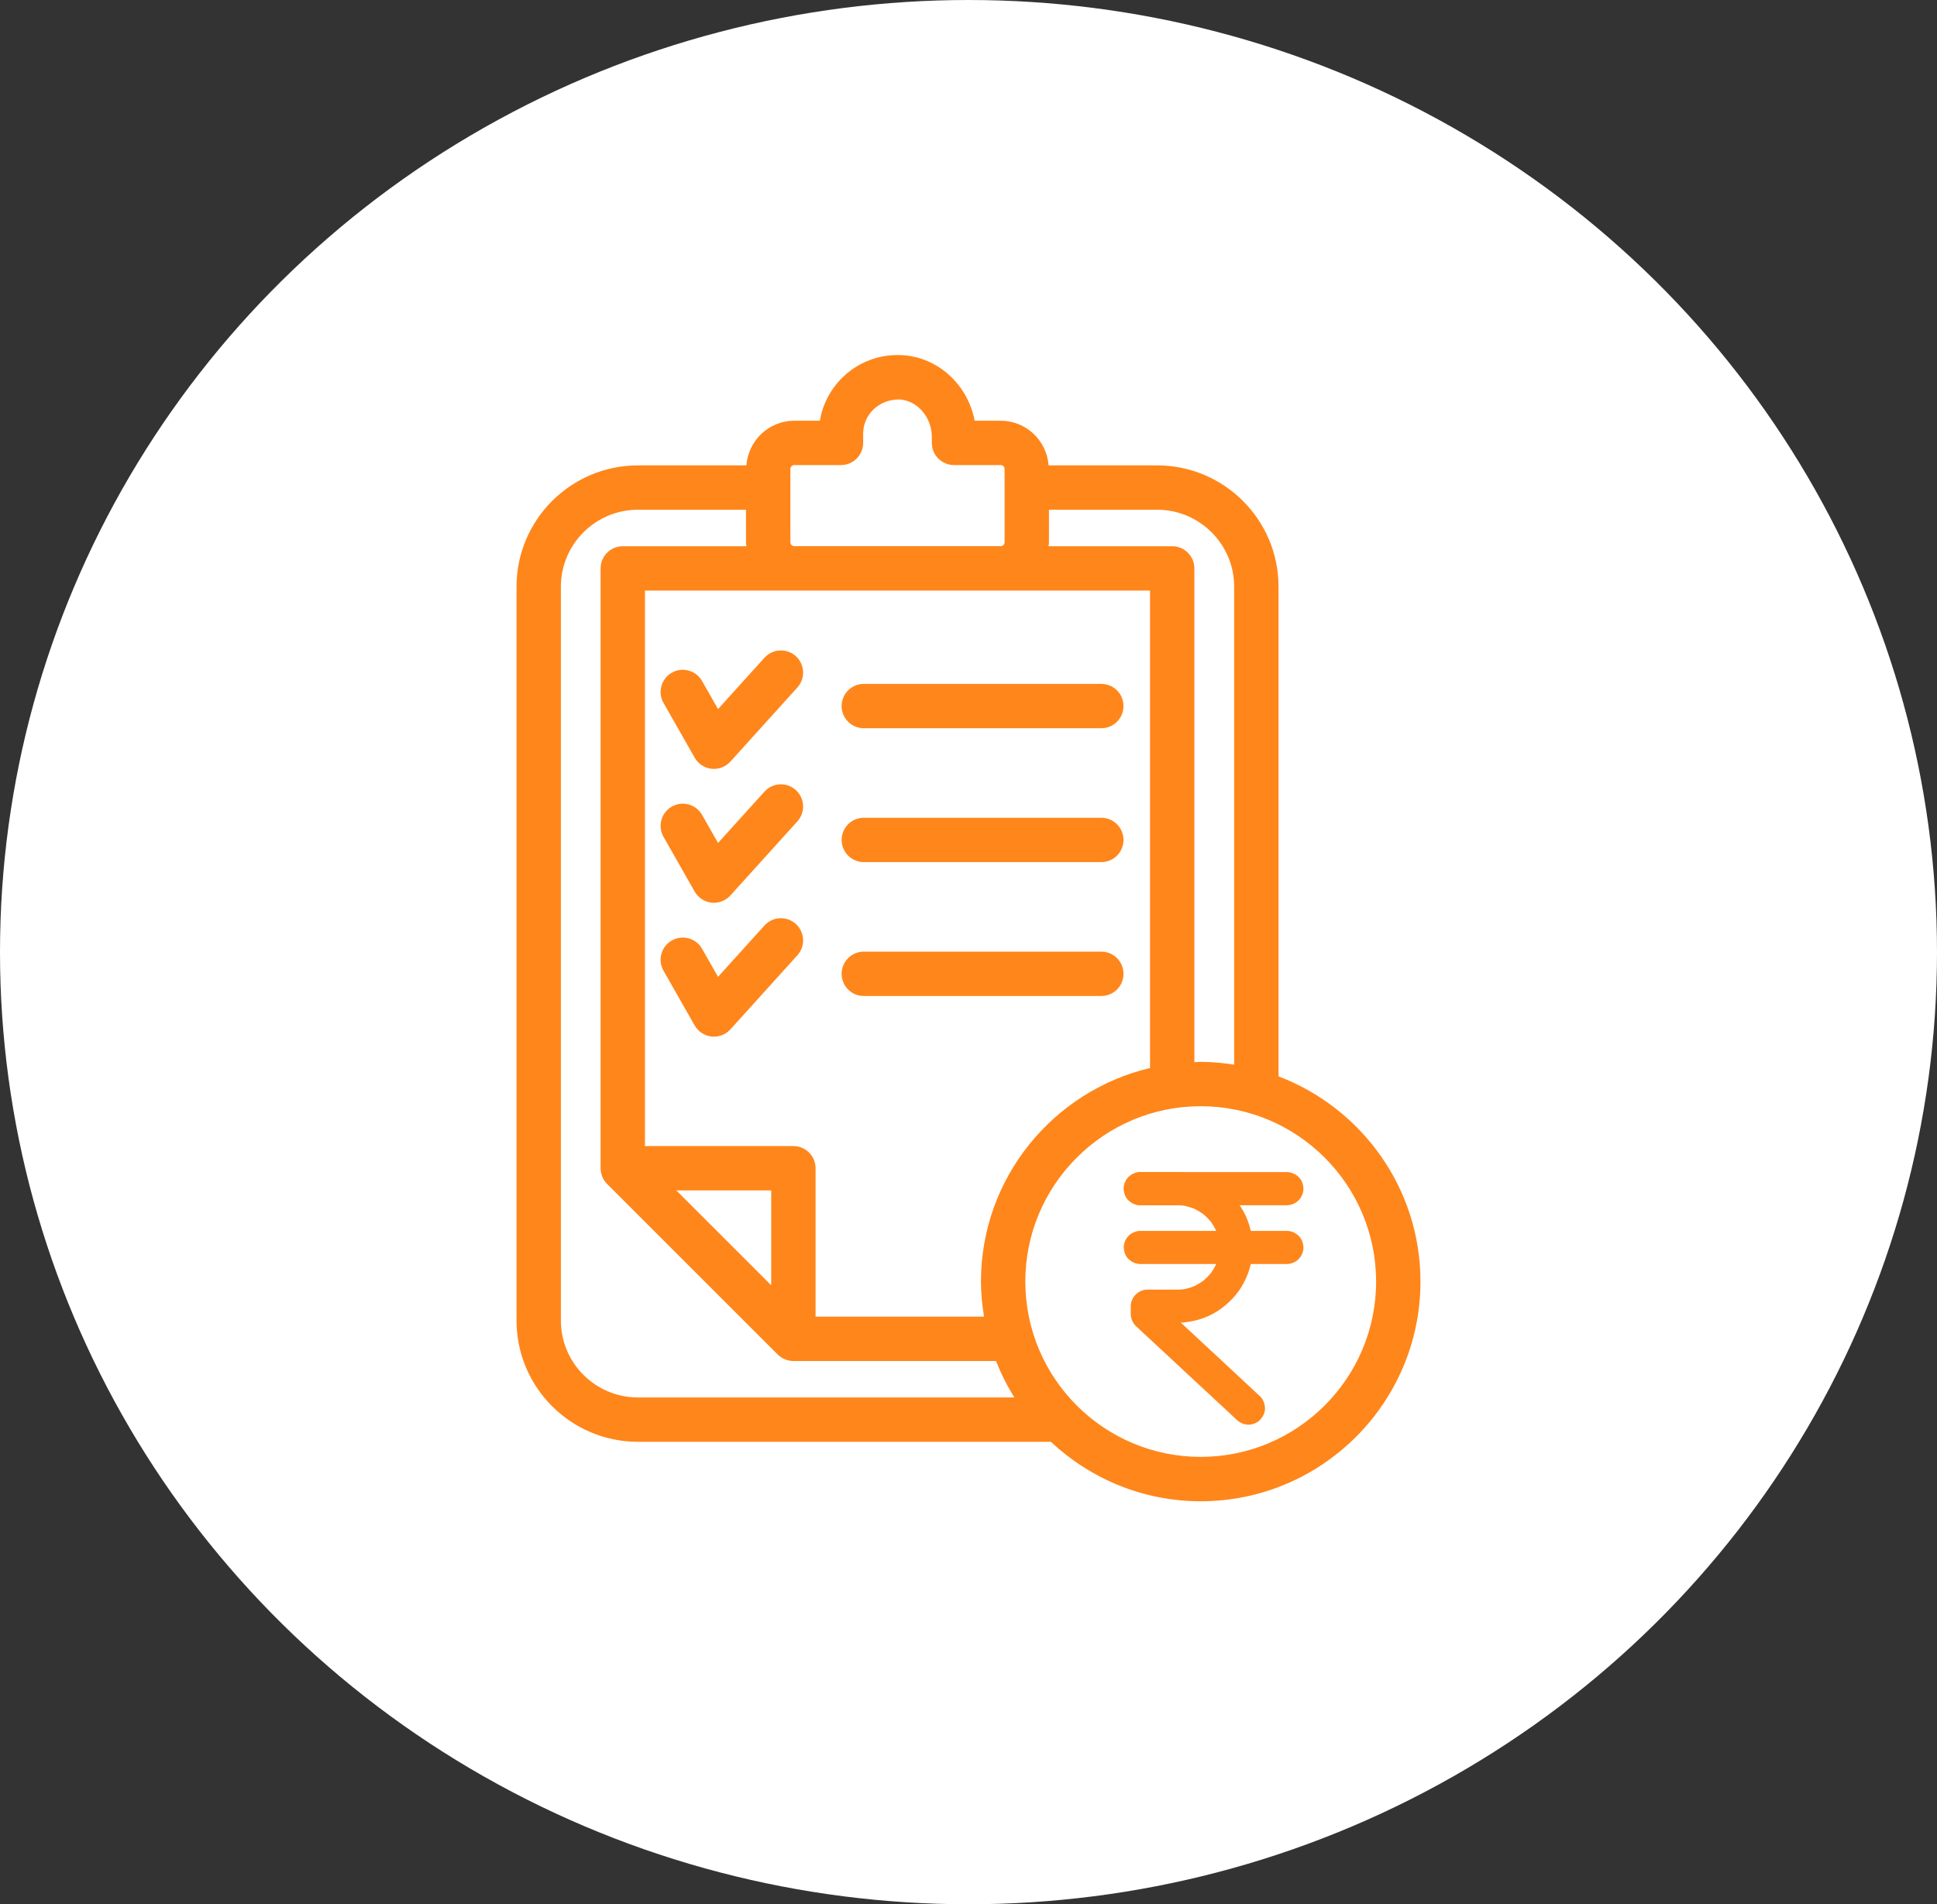 <svg width="60" height="59" viewBox="0 0 60 59" fill="none" xmlns="http://www.w3.org/2000/svg">
<rect x="0" y="0" width="60" height="59" fill="#333333" stroke="none"/>
<ellipse cx="30" cy="29.5" rx="30" ry="29.5" fill="white"/>
<path d="M39.603 33.349V18.174C39.603 16.104 37.916 14.419 35.842 14.419H32.481C32.423 13.647 31.783 13.035 30.996 13.035H30.191C29.977 11.919 29.06 11.062 27.931 11.003L27.801 11C26.593 11 25.588 11.882 25.396 13.035H24.604C23.818 13.035 23.178 13.647 23.12 14.419H19.762C17.688 14.419 16 16.104 16 18.174V40.917C16 42.988 17.688 44.672 19.762 44.672H32.552C33.77 45.811 35.399 46.514 37.193 46.514C40.946 46.514 44 43.46 44 39.707C44 36.803 42.169 34.325 39.603 33.349ZM38.229 18.174V32.987C37.89 32.935 37.546 32.9 37.193 32.9C37.127 32.9 37.063 32.908 36.997 32.91V17.611C36.997 17.232 36.69 16.924 36.31 16.924H32.48C32.483 16.883 32.492 16.843 32.492 16.801V15.793H35.842C37.158 15.793 38.229 16.862 38.229 18.174ZM30.481 40.794H25.263V36.196C25.263 35.816 24.955 35.509 24.576 35.509H19.978V18.298H35.623V33.09C32.625 33.801 30.386 36.495 30.386 39.707C30.386 40.078 30.424 40.439 30.481 40.794ZM20.95 36.883H23.889V39.822L20.95 36.883ZM24.483 14.531C24.483 14.464 24.537 14.409 24.604 14.409H26.05C26.429 14.409 26.737 14.102 26.737 13.722V13.438C26.737 12.852 27.212 12.376 27.856 12.376C27.857 12.376 27.858 12.376 27.859 12.376C28.413 12.405 28.864 12.926 28.864 13.537V13.722C28.864 14.102 29.172 14.409 29.551 14.409H30.996C31.064 14.409 31.118 14.464 31.118 14.531V15.095C31.118 15.099 31.116 15.102 31.116 15.106C31.116 15.111 31.118 15.114 31.118 15.118V16.801C31.118 16.868 31.064 16.922 30.996 16.922H24.604C24.537 16.922 24.483 16.868 24.483 16.801V14.531ZM17.374 40.917V18.174C17.374 16.862 18.445 15.793 19.762 15.793H23.108V16.801C23.108 16.843 23.117 16.883 23.121 16.924H19.291C18.911 16.924 18.604 17.232 18.604 17.611V36.196C18.604 36.288 18.622 36.377 18.657 36.461C18.692 36.544 18.742 36.619 18.805 36.682L24.09 41.967C24.153 42.029 24.228 42.08 24.311 42.115C24.394 42.149 24.484 42.168 24.576 42.168H30.854C31.008 42.565 31.199 42.942 31.422 43.298H19.762C18.445 43.298 17.374 42.23 17.374 40.917ZM37.193 45.139C34.198 45.139 31.76 42.703 31.76 39.707C31.76 36.711 34.198 34.274 37.193 34.274C40.189 34.274 42.626 36.711 42.626 39.707C42.626 42.703 40.189 45.139 37.193 45.139Z" fill="#FF861B"/>
<path d="M26.757 22.563H34.114C34.494 22.563 34.801 22.255 34.801 21.876C34.801 21.496 34.494 21.189 34.114 21.189H26.757C26.377 21.189 26.07 21.496 26.07 21.876C26.07 22.255 26.377 22.563 26.757 22.563ZM23.68 20.379L22.242 21.97L21.747 21.1C21.559 20.77 21.14 20.655 20.81 20.842C20.48 21.03 20.365 21.45 20.553 21.779L21.518 23.475C21.627 23.667 21.822 23.795 22.041 23.819C22.066 23.821 22.09 23.823 22.115 23.823C22.308 23.823 22.494 23.741 22.625 23.596L24.7 21.3C24.954 21.018 24.932 20.584 24.65 20.329C24.368 20.075 23.935 20.098 23.68 20.379ZM26.757 26.711H34.114C34.494 26.711 34.801 26.403 34.801 26.024C34.801 25.645 34.494 25.337 34.114 25.337H26.757C26.377 25.337 26.07 25.645 26.07 26.024C26.07 26.403 26.377 26.711 26.757 26.711ZM23.68 24.527L22.242 26.118L21.747 25.248C21.559 24.919 21.14 24.803 20.81 24.991C20.48 25.179 20.365 25.598 20.553 25.928L21.518 27.624C21.627 27.815 21.822 27.943 22.041 27.967C22.066 27.97 22.09 27.971 22.115 27.971C22.308 27.971 22.494 27.889 22.625 27.744L24.7 25.448C24.954 25.167 24.932 24.732 24.65 24.478C24.368 24.223 23.935 24.246 23.68 24.527ZM34.801 30.172C34.801 29.793 34.494 29.485 34.114 29.485H26.757C26.377 29.485 26.07 29.793 26.07 30.172C26.07 30.552 26.377 30.859 26.757 30.859H34.114C34.494 30.859 34.801 30.552 34.801 30.172ZM23.68 28.675L22.242 30.266L21.747 29.396C21.559 29.067 21.14 28.951 20.81 29.139C20.48 29.327 20.365 29.746 20.553 30.076L21.518 31.772C21.627 31.963 21.822 32.091 22.041 32.115C22.066 32.118 22.09 32.119 22.115 32.119C22.308 32.119 22.494 32.038 22.625 31.893L24.7 29.597C24.954 29.315 24.932 28.881 24.65 28.626C24.368 28.372 23.935 28.394 23.68 28.675Z" fill="#FF861B"/>
<path d="M39.033 43.265C38.93 43.168 38.825 43.071 38.722 42.975C38.472 42.743 38.223 42.51 37.974 42.278C37.672 41.998 37.372 41.719 37.071 41.439C36.81 41.196 36.549 40.953 36.288 40.711C36.161 40.593 36.036 40.473 35.907 40.357L35.902 40.352C35.953 40.472 36.002 40.594 36.053 40.714V40.47L35.54 40.983H36.038C36.209 40.983 36.382 40.989 36.553 40.981C36.965 40.962 37.376 40.843 37.722 40.616C38.055 40.398 38.342 40.1 38.527 39.746C38.718 39.382 38.822 38.966 38.8 38.553C38.779 38.146 38.66 37.739 38.435 37.397C38.216 37.061 37.914 36.771 37.556 36.586C37.216 36.411 36.845 36.316 36.463 36.315H35.323C35.191 36.315 35.054 36.373 34.96 36.466C34.871 36.555 34.805 36.701 34.81 36.829C34.816 36.961 34.859 37.099 34.96 37.191C35.06 37.284 35.185 37.342 35.323 37.342H36.404C36.505 37.342 36.606 37.345 36.706 37.357C36.661 37.351 36.616 37.345 36.57 37.34C36.73 37.361 36.887 37.404 37.037 37.466C36.996 37.449 36.955 37.432 36.914 37.415C37.061 37.477 37.197 37.558 37.323 37.654C37.289 37.628 37.254 37.6 37.22 37.574C37.341 37.669 37.45 37.778 37.545 37.899C37.518 37.865 37.491 37.83 37.464 37.795C37.561 37.921 37.642 38.058 37.704 38.204C37.687 38.163 37.67 38.122 37.653 38.082C37.715 38.232 37.758 38.388 37.779 38.549C37.773 38.504 37.767 38.458 37.761 38.412C37.782 38.57 37.782 38.73 37.761 38.887C37.767 38.842 37.773 38.796 37.779 38.75C37.758 38.911 37.715 39.068 37.653 39.217C37.67 39.176 37.687 39.135 37.704 39.095C37.642 39.241 37.561 39.378 37.464 39.504C37.491 39.47 37.518 39.435 37.545 39.4C37.45 39.522 37.341 39.63 37.22 39.725C37.254 39.699 37.289 39.672 37.323 39.645C37.197 39.742 37.061 39.822 36.914 39.885C36.955 39.867 36.996 39.85 37.037 39.833C36.887 39.896 36.73 39.938 36.57 39.96C36.615 39.954 36.66 39.948 36.706 39.942C36.554 39.962 36.401 39.957 36.248 39.957H35.54C35.262 39.957 35.026 40.193 35.026 40.471C35.026 40.55 35.025 40.63 35.026 40.709C35.028 40.854 35.087 40.995 35.193 41.093C35.248 41.144 35.303 41.195 35.357 41.246C35.596 41.467 35.835 41.69 36.073 41.911C36.39 42.206 36.706 42.5 37.023 42.795C37.308 43.06 37.594 43.325 37.879 43.59C38.02 43.722 38.16 43.854 38.302 43.985C38.304 43.987 38.306 43.988 38.308 43.99C38.406 44.082 38.535 44.141 38.671 44.141C38.796 44.141 38.947 44.085 39.033 43.99C39.123 43.892 39.19 43.764 39.184 43.627C39.178 43.495 39.133 43.359 39.033 43.265Z" fill="#FF861B"/>
<path d="M35.323 37.342H39.303C39.487 37.342 39.671 37.343 39.854 37.342H39.861C39.993 37.342 40.131 37.285 40.224 37.191C40.313 37.102 40.38 36.956 40.375 36.828C40.369 36.696 40.325 36.558 40.224 36.466C40.124 36.373 40 36.315 39.861 36.315H35.882C35.698 36.315 35.514 36.313 35.331 36.315H35.323C35.191 36.315 35.054 36.373 34.96 36.466C34.871 36.555 34.805 36.701 34.81 36.828C34.816 36.961 34.859 37.099 34.96 37.191C35.06 37.284 35.185 37.342 35.323 37.342ZM35.323 39.163H39.303C39.487 39.163 39.671 39.165 39.854 39.163H39.861C39.993 39.163 40.131 39.106 40.224 39.013C40.313 38.924 40.38 38.777 40.375 38.65C40.369 38.517 40.325 38.38 40.224 38.287C40.124 38.195 40 38.137 39.861 38.137H35.882C35.698 38.137 35.514 38.135 35.331 38.137H35.323C35.191 38.137 35.054 38.194 34.96 38.287C34.871 38.376 34.805 38.522 34.81 38.65C34.816 38.782 34.859 38.92 34.96 39.013C35.06 39.105 35.185 39.163 35.323 39.163Z" fill="#FF861B"/>
</svg>
